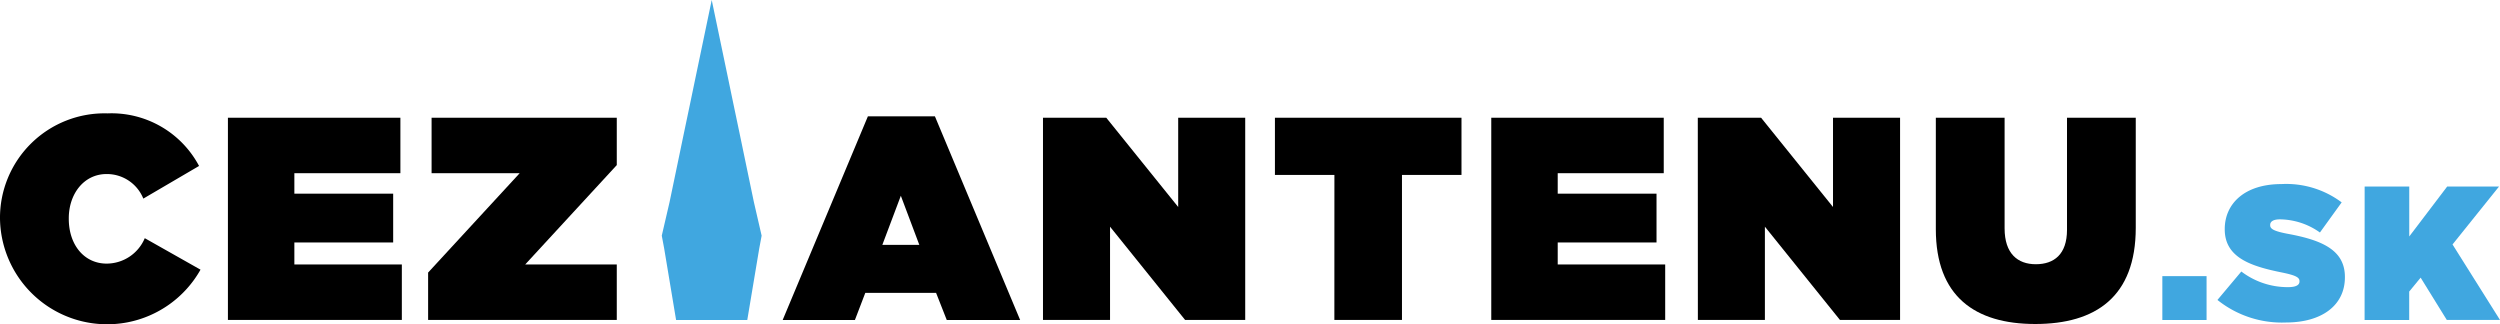 <svg xmlns="http://www.w3.org/2000/svg" width="219.771" height="28.507" viewBox="0 0 219.771 28.507"><g transform="translate(-103.771 -155.271)"><path d="M103.771,193.285v-.051a9.187,9.187,0,0,1,9.448-9.27,8.716,8.716,0,0,1,8.051,4.622l-4.9,2.87a3.452,3.452,0,0,0-3.225-2.159c-2.006,0-3.327,1.752-3.327,3.885v.051c0,2.311,1.371,3.937,3.327,3.937a3.644,3.644,0,0,0,3.353-2.235l4.9,2.768a9.419,9.419,0,0,1-17.626-4.419Z" transform="translate(0 -18.726)"/><path d="M161.449,185.06h15.162v4.877h-9.321v1.8h8.686v4.292h-8.686v1.93h9.448v4.877H161.449Z" transform="translate(-37.642 -19.441)"/><path d="M212.109,198.673l8.051-8.737h-7.746V185.06h16.28v4.165l-8.051,8.737h8.051v4.877H212.109Z" transform="translate(-70.703 -19.441)"/><path d="M309.323,184.7h5.892l7.493,17.905h-6.451l-.94-2.388h-6.222l-.914,2.388h-6.35Zm4.521,11.3-1.625-4.318L310.592,196Z" transform="translate(-129.257 -19.202)"/><path d="M367.7,185.06h5.562l6.324,7.848V185.06h5.892v17.779h-5.283l-6.6-8.2v8.2H367.7Z" transform="translate(-172.242 -19.441)"/><path d="M431.629,190.089H426.4V185.06H442.8v5.029h-5.232v12.75h-5.943Z" transform="translate(-210.552 -19.441)"/><path d="M481.152,185.06h15.162v4.877h-9.321v1.8h8.686v4.292h-8.686v1.93h9.448v4.877H481.152Z" transform="translate(-246.286 -19.441)"/><path d="M533.419,185.06h5.562l6.324,7.848V185.06H551.2v17.779h-5.283l-6.6-8.2v8.2h-5.892Z" transform="translate(-280.397 -19.441)"/><path d="M593.655,194.864v-9.8H599.7v9.727c0,2.21,1.143,3.149,2.743,3.149s2.743-.864,2.743-3.022V185.06h6.044v9.677c0,6.07-3.53,8.457-8.838,8.457S593.655,200.756,593.655,194.864Z" transform="translate(-319.708 -19.441)"/><g transform="translate(293.859 171.449)"><path d="M650.976,225.143h3.888V229h-3.888Z" transform="translate(-650.976 -217.048)" fill="#40a7e0"/><path d="M664.921,212.031l2.1-2.5a6.722,6.722,0,0,0,4.106,1.374c.7,0,1.006-.184,1.006-.5v-.034c0-.335-.369-.519-1.626-.771-2.631-.536-4.944-1.29-4.944-3.77V205.8c0-2.229,1.743-3.955,4.978-3.955a8.119,8.119,0,0,1,5.3,1.609l-1.911,2.648a6.154,6.154,0,0,0-3.519-1.156c-.587,0-.855.2-.855.486v.034c0,.319.319.52,1.559.754,3,.553,5.011,1.424,5.011,3.787v.034c0,2.463-2.028,3.972-5.179,3.972A9.064,9.064,0,0,1,664.921,212.031Z" transform="translate(-660.077 -201.841)" fill="#40a7e0"/><path d="M702.171,202.469h3.922v4.391l3.335-4.391h4.558l-4.089,5.094,4.173,6.637h-4.676l-2.3-3.72-1.005,1.223v2.5h-3.922Z" transform="translate(-684.387 -202.251)" fill="#40a7e0"/></g><path d="M279.339,173.035l-.956-4.589-.237-1.144-.665-3.172-.38-1.831-1.468-7.027-1.468,7.027-.38,1.831-.665,3.172-.237,1.144-.956,4.589-.685,2.952.214,1.146L272.5,183.4h6.258l1.048-6.265.214-1.146Z" transform="translate(-109.295)" fill="#40a7e0"/></g></svg>